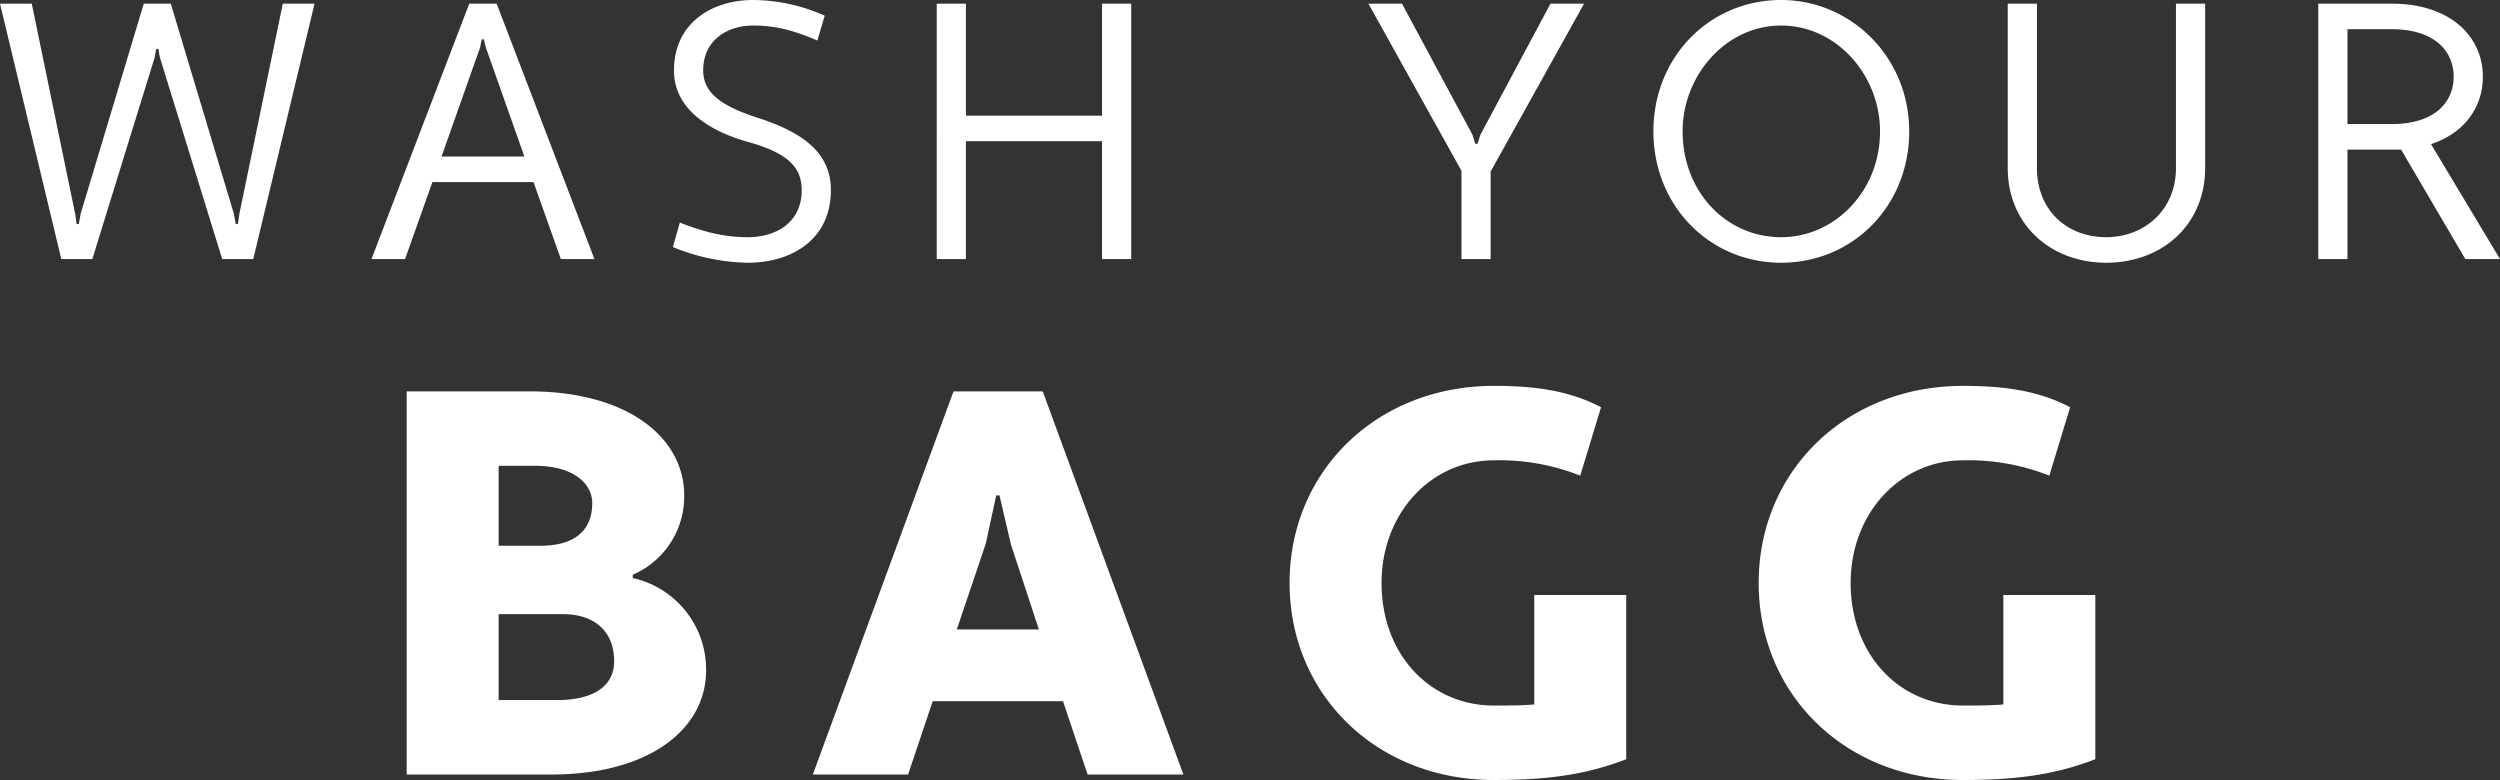 <svg xmlns="http://www.w3.org/2000/svg" width="548.08" height="171" viewBox="0 0 548.08 171">
  <rect x="0" y="0" width="548.08" height="171" fill="#333333" stroke="none"/>
  <g id="Group_842" data-name="Group 842" transform="translate(3314.84 -1589.384)">
    <path id="Path_1573" data-name="Path 1573" d="M-236.4-56h-5.92L-256.16-9.92l-.4,2.24h-.48l-.32-2.24L-266.88-56h-6.96L-260.4,0h6.8l13.68-44.24.32-1.84h.48l.32,1.84L-225.12,0h6.8l13.44-56h-6.96l-9.52,46.08-.32,2.24h-.48l-.4-2.24Zm85.52,56h7.36l-21.44-56h-6L-192.4,0h7.36l6-16.88h22.16Zm-17.68-46.48.32-1.68h.48l.4,1.68,8.48,24h-18.16Zm42.24,43.84A44.667,44.667,0,0,0-109.84.8c9.36,0,18.16-4.96,18.16-15.92,0-9.04-7.6-13.12-16.24-15.92-8.4-2.72-11.76-5.76-11.76-10.32,0-6.64,5.28-9.84,10.96-9.84,5.52,0,9.52,1.36,14.08,3.28l1.6-5.44a39.091,39.091,0,0,0-15.68-3.44c-9.04,0-17.36,5.04-17.36,15.44,0,8.64,8,13.36,16.24,15.68,8.56,2.4,11.76,5.44,11.76,10.56,0,7.2-5.76,10.32-11.76,10.32C-115.6-4.8-120-6.16-124.8-8ZM-32.24,0h6.4V-56h-6.4v24.56H-62.08V-56h-6.4V0h6.4V-25.84h29.84ZM33.52-56H26.16l20.4,36.64V0h6.4V-19.2L73.44-56H66.08L50.72-27.28l-.64,2H49.6l-.64-2ZM88.64-28c0,16.4,12.4,28.8,28,28.8,15.68,0,28.08-12.4,28.08-28.8s-12.88-28.8-28.08-28.8C101.04-56.8,88.64-44.4,88.64-28Zm6.4,0c0-12.32,9.52-23.2,21.6-23.2,12.16,0,21.68,10.88,21.68,23.2,0,13.2-10,23.2-21.68,23.2C104.56-4.8,95.04-14.8,95.04-28ZM209.6-56h-6.4v36c0,9.36-7.04,15.2-15.28,15.2-8.56,0-15.2-5.84-15.2-15.2V-56h-6.4v36c0,12.56,9.52,20.8,21.6,20.8C200.08.8,209.6-7.44,209.6-20ZM266.64,0h7.6L259.12-25.2c7.44-2.48,11.36-8.16,11.36-14.8,0-8.72-7.04-16-20-16H234.4V0h6.4V-24h11.76ZM250.48-50.4c9.28,0,13.6,4.72,13.6,10.4,0,5.76-4.32,10.4-13.6,10.4H240.8V-50.4Z" transform="translate(-3041 1646.184)" fill="#fff"/>
    <path id="Path_1574" data-name="Path 1574" d="M-184.68,0H-153c21.84,0,33.96-10.2,33.96-22.8a20.552,20.552,0,0,0-16.08-20.28v-.72a18.664,18.664,0,0,0,11.28-17.4c0-12.48-12.12-22.8-33.96-22.8h-26.88Zm34.2-35.16c7.2,0,11.28,3.96,11.28,10.32,0,5.64-4.8,8.52-12.48,8.52h-12.84V-35.16Zm-6-32.52c8.4,0,12.48,3.96,12.48,8.16,0,5.88-3.72,9.36-11.28,9.36h-9.24V-67.68ZM-35.4,0h21L-45.24-84H-64.8L-95.64,0h20.88l5.4-16.08H-40.8ZM-57.72-50.64l2.28-10.56h.72l2.52,10.8,6.12,18.6h-18ZM29.04-42c0-15.24,10.8-26.88,24.6-26.88A47.958,47.958,0,0,1,72.6-65.52l4.56-15c-7.32-3.84-15.12-4.68-23.52-4.68C28.08-85.2,8.88-66.6,8.88-42S28.08,1.2,53.64,1.2c10.92,0,19.8-.96,29.04-4.56v-36H62.52v24c-2.88.24-5.76.24-8.88.24C39.84-15.12,29.04-26.16,29.04-42Zm102.84,0c0-15.24,10.8-26.88,24.6-26.88a47.958,47.958,0,0,1,18.96,3.36l4.56-15c-7.32-3.84-15.12-4.68-23.52-4.68-25.56,0-44.76,18.6-44.76,43.2s19.2,43.2,44.76,43.2c10.92,0,19.8-.96,29.04-4.56v-36H165.36v24c-2.88.24-5.76.24-8.88.24C142.68-15.12,131.88-26.16,131.88-42Z" transform="translate(-3041 1759.184)" fill="#fff"/>
  </g>
</svg>
